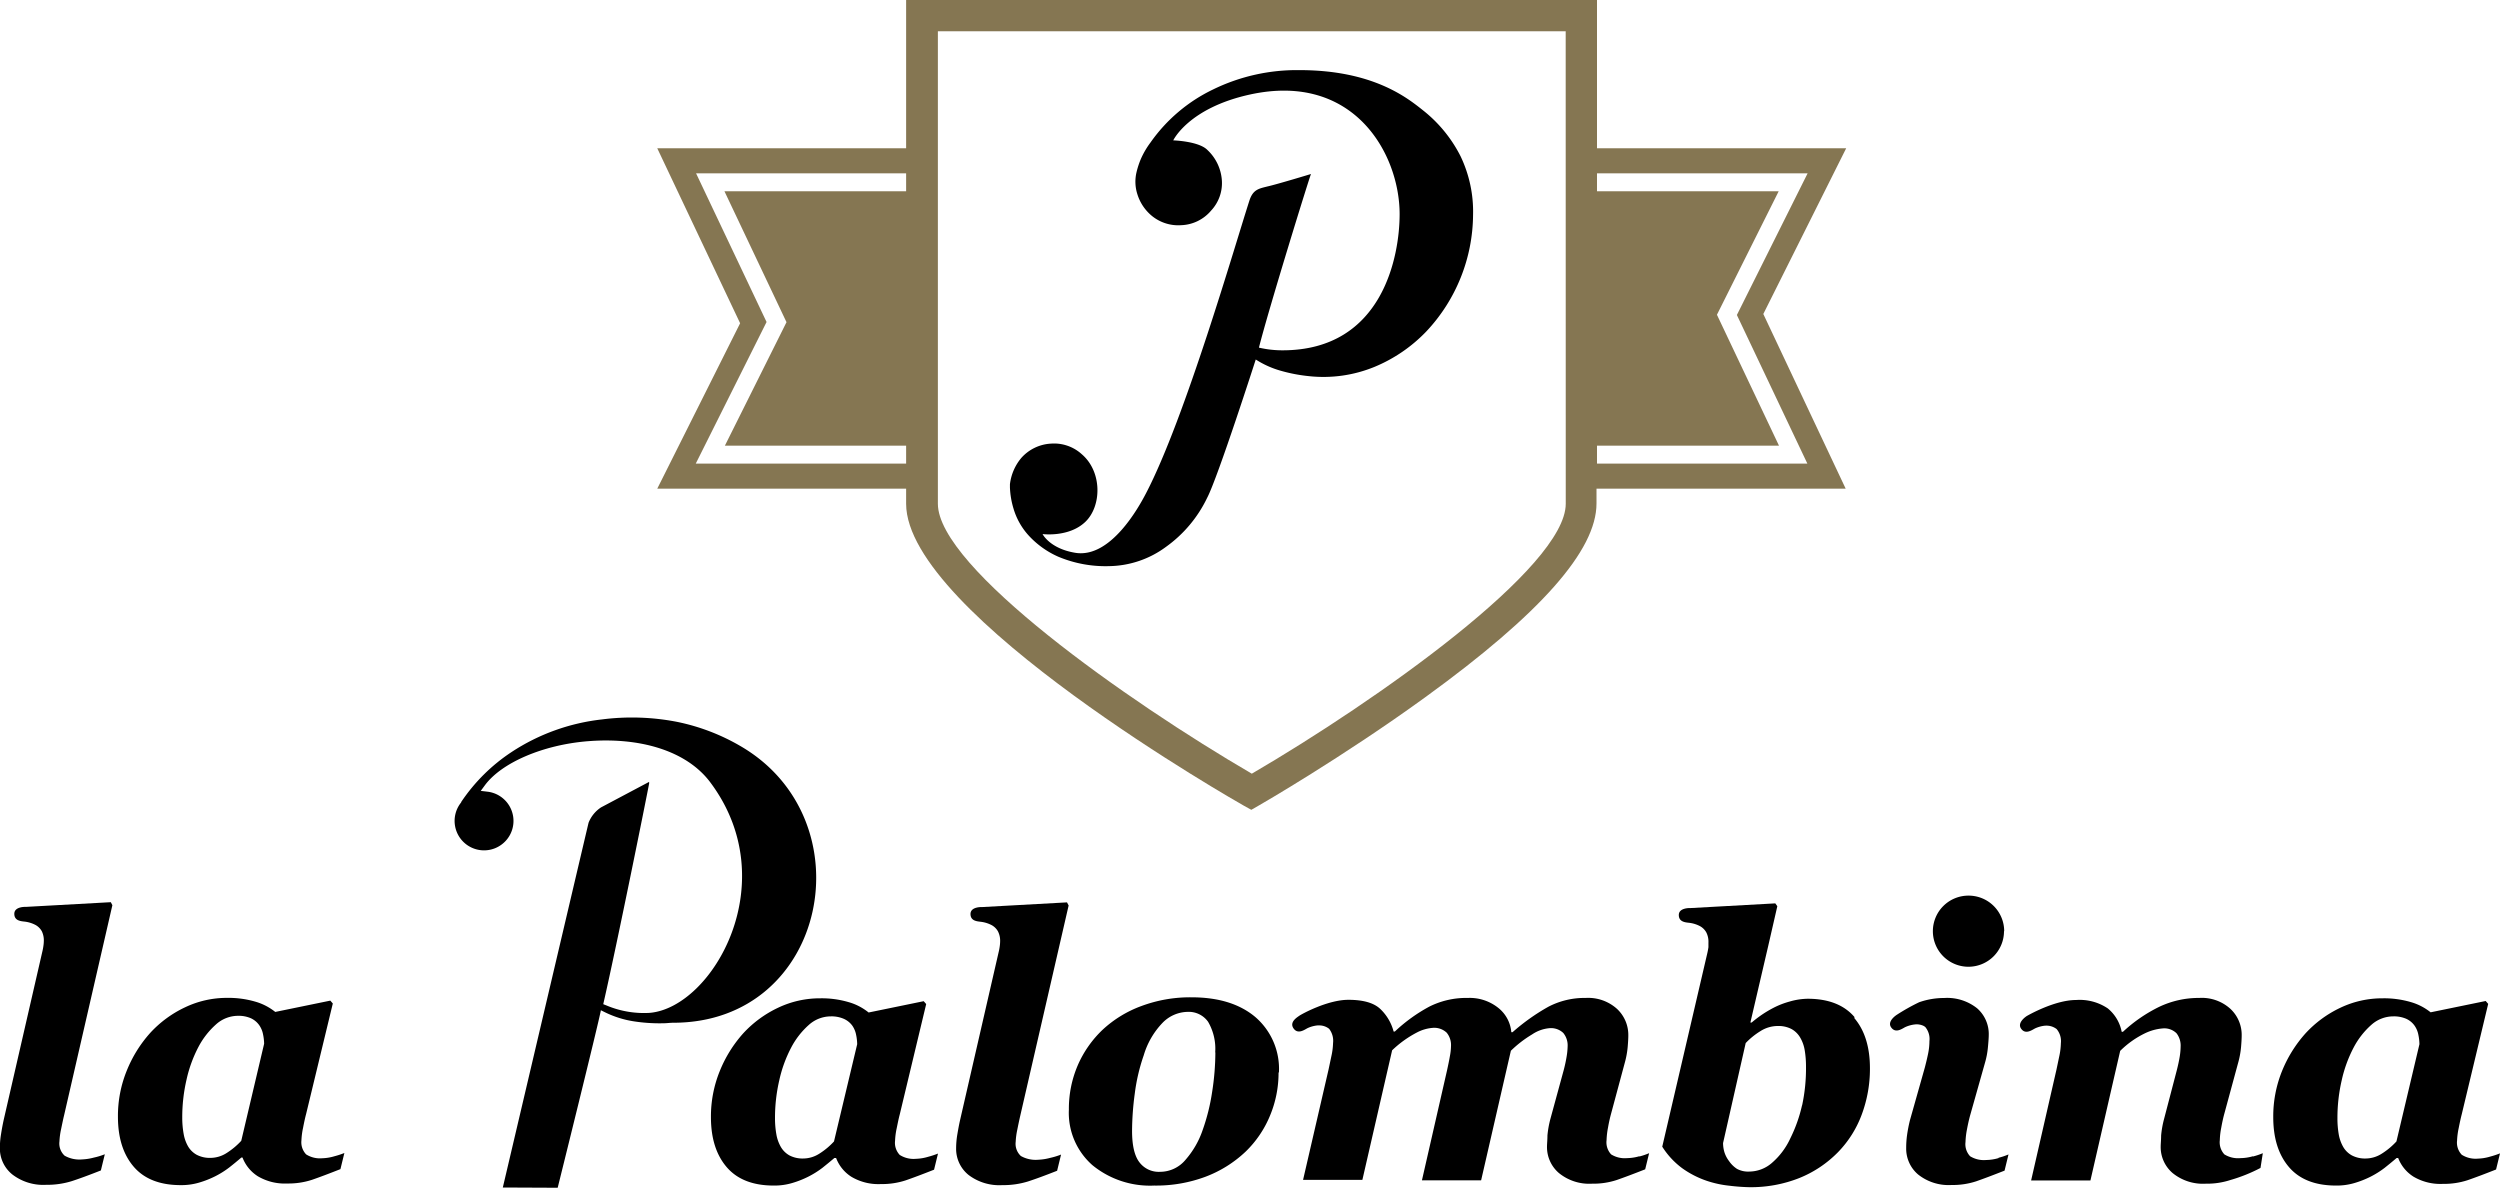 <svg id="Livello_1" data-name="Livello 1" xmlns="http://www.w3.org/2000/svg" viewBox="0 0 400 190">
  <defs>
    <style>
      .cls-1 {
        fill: #857652;
      }
    </style>
  </defs>
  <title>logo</title>
  <path d="M42.28,167a7.65,7.65,0,0,0-.17-1.49,3.78,3.78,0,0,0-.6-1.46,3.34,3.34,0,0,0-1.35-1.13,4.89,4.89,0,0,0-2.07-.39,5.27,5.27,0,0,0-3.49,1.36,12.75,12.75,0,0,0-2.83,3.62,21,21,0,0,0-1.9,5.21,26.66,26.66,0,0,0-.69,6.07,14.73,14.73,0,0,0,.22,2.61,6.11,6.11,0,0,0,.7,2,3.63,3.63,0,0,0,1.4,1.37,4.48,4.48,0,0,0,2.2.49,4.82,4.82,0,0,0,2.6-.79,11.63,11.63,0,0,0,2.32-1.94Zm-3.42,18.21h-.23q-1,.86-1.91,1.57a14.29,14.29,0,0,1-2.28,1.43,15.38,15.38,0,0,1-2.54,1,10,10,0,0,1-2.95.41q-5,0-7.53-2.94t-2.53-8a19.2,19.2,0,0,1,1.41-7.37,20.45,20.45,0,0,1,3.76-6.05,17.91,17.91,0,0,1,5.57-4.09,15.52,15.52,0,0,1,6.73-1.51,15.26,15.26,0,0,1,4.53.61,9.09,9.09,0,0,1,3.17,1.64l8.81-1.81.4.46L49,178.23c-.16.59-.32,1.33-.49,2.22a11.65,11.65,0,0,0-.26,2,2.81,2.81,0,0,0,.75,2.25,4.11,4.11,0,0,0,2.59.62,7.43,7.43,0,0,0,1.94-.32,13.24,13.24,0,0,0,1.59-.52l-.63,2.58q-2.84,1.12-4.55,1.71a12.11,12.11,0,0,1-3.95.59,8.47,8.47,0,0,1-4.72-1.16,6.14,6.14,0,0,1-2.45-3" transform="translate(-0.02)"/>
  <path d="M18,144.83l-7.72,33.6c-.14.56-.29,1.29-.48,2.21a11.74,11.74,0,0,0-.27,2,2.64,2.64,0,0,0,.83,2.27,4.79,4.79,0,0,0,2.75.6,8.76,8.76,0,0,0,1.94-.3,10.88,10.88,0,0,0,1.74-.53l-.63,2.59q-2.84,1.12-4.65,1.71a13.3,13.3,0,0,1-4.11.59A8.13,8.13,0,0,1,2,187.92a5.34,5.34,0,0,1-2-4.27,13.6,13.6,0,0,1,.19-2.21q.18-1.15.41-2.21l6.2-27a8.66,8.66,0,0,0,.17-.92,5.8,5.8,0,0,0,.06-.72A3.32,3.32,0,0,0,6.71,149a2.57,2.57,0,0,0-1-1,5,5,0,0,0-1.58-.52c-.6-.09-1.82-.06-1.82-1.27s1.87-1.11,1.87-1.11l13.57-.75Z" transform="translate(-0.02)"/>
  <path d="M137.17,167.07a7.9,7.9,0,0,0-.17-1.49,3.82,3.82,0,0,0-.6-1.46A3.37,3.37,0,0,0,135,163a4.92,4.92,0,0,0-2.07-.38,5.27,5.27,0,0,0-3.49,1.36,12.69,12.69,0,0,0-2.83,3.63,20.78,20.78,0,0,0-1.9,5.21,26.71,26.71,0,0,0-.69,6.07,14.76,14.76,0,0,0,.22,2.61,6.12,6.12,0,0,0,.71,2,3.66,3.66,0,0,0,1.39,1.37,4.5,4.5,0,0,0,2.2.49,4.8,4.8,0,0,0,2.6-.79,11.45,11.45,0,0,0,2.32-1.94Zm-3.42,18.21h-.23c-.67.57-1.31,1.09-1.91,1.57a14.53,14.53,0,0,1-2.29,1.43,15.29,15.29,0,0,1-2.54,1,10,10,0,0,1-2.95.41q-5,0-7.53-2.94t-2.53-8a19.26,19.26,0,0,1,1.41-7.37,20.54,20.54,0,0,1,3.76-6.05,18,18,0,0,1,5.57-4.09,15.56,15.56,0,0,1,6.73-1.51,15.25,15.25,0,0,1,4.52.6A9,9,0,0,1,139,162l8.81-1.81.4.46-4.23,17.66c-.16.59-.31,1.33-.49,2.22a11.57,11.57,0,0,0-.26,2,2.81,2.81,0,0,0,.75,2.26,4.13,4.13,0,0,0,2.59.62,7.44,7.44,0,0,0,1.94-.32,14,14,0,0,0,1.59-.52l-.63,2.58q-2.84,1.12-4.55,1.71a12.11,12.11,0,0,1-3.95.59,8.45,8.45,0,0,1-4.72-1.16,6.12,6.12,0,0,1-2.45-3" transform="translate(-0.02)"/>
  <path d="M387.13,167.07a7.91,7.91,0,0,0-.17-1.49,3.78,3.78,0,0,0-.6-1.46A3.33,3.33,0,0,0,385,163a4.92,4.92,0,0,0-2.07-.38,5.27,5.27,0,0,0-3.5,1.36,12.75,12.75,0,0,0-2.83,3.63,20.9,20.9,0,0,0-1.9,5.21,26.7,26.7,0,0,0-.69,6.07,15,15,0,0,0,.21,2.61,6.15,6.15,0,0,0,.71,2,3.63,3.63,0,0,0,1.4,1.37,4.5,4.5,0,0,0,2.2.49,4.82,4.82,0,0,0,2.6-.79,11.5,11.5,0,0,0,2.32-1.94Zm-3.42,18.21h-.23c-.67.57-1.31,1.09-1.91,1.57a14.45,14.45,0,0,1-2.28,1.43,15.47,15.47,0,0,1-2.54,1,10,10,0,0,1-2.95.41q-5,0-7.53-2.94t-2.53-8a19.3,19.3,0,0,1,1.4-7.37,20.61,20.61,0,0,1,3.77-6.05,18,18,0,0,1,5.57-4.09,15.57,15.57,0,0,1,6.73-1.51,15.27,15.27,0,0,1,4.53.6,9.09,9.09,0,0,1,3.18,1.64l8.81-1.81.4.46-4.23,17.66q-.23.89-.49,2.22a11.74,11.74,0,0,0-.26,2,2.81,2.81,0,0,0,.75,2.26,4.13,4.13,0,0,0,2.59.62,7.46,7.46,0,0,0,1.94-.32,14,14,0,0,0,1.59-.52l-.63,2.58q-2.84,1.12-4.55,1.71a12.11,12.11,0,0,1-3.95.59,8.44,8.44,0,0,1-4.72-1.16,6.12,6.12,0,0,1-2.45-3" transform="translate(-0.02)"/>
  <path d="M171,144.88l-7.73,33.6c-.13.56-.29,1.29-.47,2.21a11.9,11.9,0,0,0-.27,2,2.65,2.65,0,0,0,.83,2.27,4.79,4.79,0,0,0,2.75.6,8.72,8.72,0,0,0,1.94-.3,11.26,11.26,0,0,0,1.74-.53l-.63,2.59q-2.84,1.12-4.65,1.71a13.34,13.34,0,0,1-4.11.59A8.13,8.13,0,0,1,155,188a5.35,5.35,0,0,1-2-4.27,13.83,13.83,0,0,1,.19-2.21c.13-.76.26-1.5.42-2.21l6.2-27a8.49,8.49,0,0,0,.17-.92,5.89,5.89,0,0,0,.06-.72,3.31,3.31,0,0,0-.34-1.64,2.56,2.56,0,0,0-1-1,5,5,0,0,0-1.58-.52c-.6-.1-1.82-.06-1.82-1.27s1.87-1.11,1.87-1.11l13.57-.75Z" transform="translate(-0.02)"/>
  <path d="M194.45,168.42a8.55,8.55,0,0,0-1.14-4.94,3.79,3.79,0,0,0-3.29-1.58,5.72,5.72,0,0,0-4,1.76,12.67,12.67,0,0,0-3,5.18,29.92,29.92,0,0,0-1.44,6.16,46.16,46.16,0,0,0-.43,5.93q0,3.47,1.15,5a3.87,3.87,0,0,0,3.33,1.56,5.3,5.3,0,0,0,4.08-1.93,14.11,14.11,0,0,0,2.73-4.74,32.2,32.2,0,0,0,1.52-6.1,41.73,41.73,0,0,0,.52-6.36m10.11,3.25a17.78,17.78,0,0,1-1.38,6.92,17,17,0,0,1-3.9,5.74,19.18,19.18,0,0,1-6.39,4,22.58,22.58,0,0,1-8.23,1.42,14.55,14.55,0,0,1-9.88-3.26,11.14,11.14,0,0,1-3.77-8.89,17.64,17.64,0,0,1,1.42-7.09,17.39,17.39,0,0,1,4-5.71,18.44,18.44,0,0,1,6.2-3.78,22.28,22.28,0,0,1,8-1.39q6.49,0,10.24,3.18a10.94,10.94,0,0,1,3.75,8.83" transform="translate(-0.02)"/>
  <path d="M288.35,176.83a23.27,23.27,0,0,1-1.89,5.33A11.53,11.53,0,0,1,283.6,186a5.57,5.57,0,0,1-3.66,1.45,3.77,3.77,0,0,1-2-.43,4.5,4.5,0,0,1-1.26-1.23,4.64,4.64,0,0,1-.77-1.49,5.27,5.27,0,0,1-.2-1.41l3.62-16a11.67,11.67,0,0,1,2.36-1.91,5.19,5.19,0,0,1,2.78-.82,4.48,4.48,0,0,1,2.2.49,3.66,3.66,0,0,1,1.39,1.38,5.84,5.84,0,0,1,.72,2.05,15.73,15.73,0,0,1,.2,2.6,28.2,28.2,0,0,1-.63,6.22m8.4-14.16q-2.51-2.94-7.51-2.94a10.84,10.84,0,0,0-2.89.45,13.25,13.25,0,0,0-2.57,1,18.63,18.63,0,0,0-2.07,1.25c-.52.37-1,.74-1.43,1.11h-.2l2.86-12.28h0l1.45-6.33-.32-.46-13.57.75s-1.87-.1-1.87,1.11,1.23,1.18,1.82,1.27a5,5,0,0,1,1.58.52,2.56,2.56,0,0,1,1,1,3.29,3.29,0,0,1,.34,1.64c0,.15,0,.33,0,.53h0c0,.07,0,.12,0,.19q-.06.43-.17.92l-7.22,31a12.74,12.74,0,0,0,3.2,3.45,15,15,0,0,0,3.89,2,16.78,16.78,0,0,0,3.7.8,30.75,30.75,0,0,0,3.13.23,21,21,0,0,0,8-1.46,18.16,18.16,0,0,0,6.2-4.14,17.15,17.15,0,0,0,3.79-6,20.94,20.94,0,0,0,1.32-7.42q0-5.11-2.51-8.05" transform="translate(-0.02)"/>
  <path d="M319.77,185.3a7.39,7.39,0,0,1-1.95.3,4.19,4.19,0,0,1-2.58-.6,2.81,2.81,0,0,1-.74-2.27,12.38,12.38,0,0,1,.23-2q.24-1.29.52-2.3l2.36-8.36a13,13,0,0,0,.48-2.53q.13-1.38.13-1.92a5.47,5.47,0,0,0-1.86-4.29,7.67,7.67,0,0,0-5.28-1.65,12,12,0,0,0-4,.68,32.47,32.47,0,0,0-3.56,2s-1.61,1-.93,2,1.67.3,2.22,0a5,5,0,0,1,1.6-.45,2.57,2.57,0,0,1,1.38.23,1.64,1.64,0,0,1,.28.19,3,3,0,0,1,.66,2.24,10.25,10.25,0,0,1-.21,2q-.22,1.07-.54,2.28l-2.37,8.39a23.87,23.87,0,0,0-.46,2.37,15.16,15.16,0,0,0-.14,2.05,5.42,5.42,0,0,0,1.91,4.26,7.83,7.83,0,0,0,5.35,1.68,12.06,12.06,0,0,0,3.94-.59q1.69-.59,4.54-1.71l.63-2.59a10.59,10.59,0,0,1-1.58.53" transform="translate(-0.02)"/>
  <path d="M262.31,185a7.35,7.35,0,0,1-1.95.3,4.11,4.11,0,0,1-2.56-.6,2.83,2.83,0,0,1-.73-2.27,12.45,12.45,0,0,1,.23-2,23.27,23.27,0,0,1,.51-2.3l2.17-8.07a14.11,14.11,0,0,0,.47-2.54q.1-1.19.1-1.85a5.7,5.7,0,0,0-1.81-4.25,6.88,6.88,0,0,0-5-1.75,12.51,12.51,0,0,0-6,1.42,33,33,0,0,0-5.71,4.06h-.2a5.55,5.55,0,0,0-2.1-3.9,7.32,7.32,0,0,0-4.85-1.58,13.18,13.18,0,0,0-6.15,1.38,25.8,25.8,0,0,0-5.54,4H223a7.67,7.67,0,0,0-2.18-3.66q-1.55-1.42-5.06-1.42c-3.35,0-7.5,2.3-7.85,2.55s-1.61,1-.94,2,1.68.3,2.22,0a4.91,4.91,0,0,1,1.6-.45,2.83,2.83,0,0,1,.47,0,2.53,2.53,0,0,1,1.42.54,3.12,3.12,0,0,1,.63,2.26,11,11,0,0,1-.27,2.12l-.45,2.13-4.08,17.66H218l4.76-20.73a17.06,17.06,0,0,1,4-2.87,6.5,6.5,0,0,1,2.47-.72,2.9,2.9,0,0,1,2.26.77,3.12,3.12,0,0,1,.69,2.15A9.23,9.23,0,0,1,232,169c-.1.59-.26,1.37-.47,2.33l-4,17.52H237l4.76-20.73a18.44,18.44,0,0,1,3.39-2.61,5.89,5.89,0,0,1,2.77-1,2.85,2.85,0,0,1,2.23.77,3.13,3.13,0,0,1,.69,2.15,10.94,10.94,0,0,1-.16,1.62c-.11.66-.26,1.4-.48,2.22L248.09,179a15.93,15.93,0,0,0-.48,2.68c0,.72-.07,1.31-.07,1.77a5.46,5.46,0,0,0,1.9,4.23,7.67,7.67,0,0,0,5.32,1.71,12,12,0,0,0,3.94-.59q1.7-.59,4.55-1.71l.63-2.58a10.81,10.81,0,0,1-1.57.53" transform="translate(-0.02)"/>
  <path d="M360.49,185a7.4,7.4,0,0,1-2,.3,4.14,4.14,0,0,1-2.57-.6,2.84,2.84,0,0,1-.73-2.27,11.8,11.8,0,0,1,.23-2q.23-1.29.51-2.3l2.19-8.07a13.93,13.93,0,0,0,.47-2.54q.1-1.19.1-1.85a5.71,5.71,0,0,0-1.8-4.25,6.81,6.81,0,0,0-5-1.75,14.72,14.72,0,0,0-6.39,1.42,23.91,23.91,0,0,0-5.81,4h-.2a6.4,6.4,0,0,0-2.23-3.75,8.06,8.06,0,0,0-5.07-1.34c-3.51,0-7.88,2.56-7.88,2.56s-1.6,1-.93,2,1.67.3,2.22,0a5,5,0,0,1,1.6-.45,3.07,3.07,0,0,1,.47,0,2.66,2.66,0,0,1,1.41.54,3,3,0,0,1,.68,2.26,11,11,0,0,1-.27,2.15l-.44,2.1L325,188.87h9.49l4.76-20.73a14.77,14.77,0,0,1,4-2.83,8,8,0,0,1,2.78-.76,2.79,2.79,0,0,1,2.23.77,3.21,3.21,0,0,1,.66,2.15,10.73,10.73,0,0,1-.15,1.62c-.11.66-.27,1.4-.48,2.22L346.28,179a15.51,15.51,0,0,0-.48,2.68c0,.72-.07,1.31-.07,1.77a5.46,5.46,0,0,0,1.9,4.23,7.68,7.68,0,0,0,5.32,1.71,12,12,0,0,0,3.94-.59,25.38,25.38,0,0,0,4.81-1.93l.37-2.36a10.83,10.83,0,0,1-1.58.53" transform="translate(-0.02)"/>
  <path d="M80.47,190s13.64-58.06,13.72-58.36a5.24,5.24,0,0,1,2-2.46l7.69-4.08,0,.26c-.5,2.66-5,25-7.22,34.78l-.12.53.51.2a15.44,15.44,0,0,0,6.89,1.19c10.11-.83,21.75-21,9.64-37-3.83-5-11.28-7.14-19.58-6.46-7.14.59-13.74,3.43-16.41,7.06l-.65.88,1.08.13a4.71,4.71,0,1,1-4.21,1.71l0-.06a28.73,28.73,0,0,1,8.07-8,32.91,32.91,0,0,1,14.44-5.21,37.74,37.74,0,0,1,11.94.37,33.31,33.31,0,0,1,10.16,3.85c20.41,11.76,14.08,44.31-10.7,44.31-.46,0-.94.07-1.42.08a27.16,27.16,0,0,1-4.9-.31A16,16,0,0,1,96.89,162l-.73-.36c-.32,1.87-6.91,28.4-6.91,28.4Z" transform="translate(-0.02)"/>
  <path d="M320.66,149A5.69,5.69,0,1,1,315,143.3a5.69,5.69,0,0,1,5.69,5.69" transform="translate(-0.02)"/>
  <g>
    <path class="cls-1" d="M255.54,71.31h29.12l-9.93-20.95,9.88-19.76H255.54V27.73h33.7L277.92,50.4,289.2,74.18H255.54Zm-5,9.29c0,10.17-30.28,31.54-50.23,43.19-19.95-11.63-50.23-33-50.23-43.19V5H250.53ZM111.34,74.18l11.33-22.66L111.39,27.73H145V30.6H115.93l9.93,20.95L116,71.31H145v2.87ZM282.15,50.24l13.26-26.52H255.54V0H145V23.72H105.18l13.26,28L105.18,78.19H145V80.6c0,17.68,53.5,48,54,48.29l1.23.68,1.22-.7c.13-.07,13.26-7.63,26.61-17.31,18.44-13.37,27.4-23.5,27.4-31V78.19h39.87Z" transform="translate(-0.02)"/>
    <path d="M233.71,25a22,22,0,0,0-6-7.34c-2.51-2-8-6.44-19.76-6.44a30.53,30.53,0,0,0-13.85,3.1,25.93,25.93,0,0,0-10,8.48,13.4,13.4,0,0,0-1.54,2.63,13.27,13.27,0,0,0-.69,2.1,6.54,6.54,0,0,0,.14,3.58,7.28,7.28,0,0,0,2,3.16,6.66,6.66,0,0,0,5,1.76,6.55,6.55,0,0,0,4.8-2.35,6.43,6.43,0,0,0,1.7-4.94,7.35,7.35,0,0,0-2.3-4.74c-1.38-1.42-5.47-1.54-5.47-1.54s2.42-5.18,12.29-7.34c16.59-3.62,23.93,9.47,23.93,19.15,0,6.5-2.59,21.78-18.74,21.78a16.39,16.39,0,0,1-3.77-.43c1.5-6,8.13-27.43,8.33-27.78,0,0-5.46,1.66-7,2-1.34.34-2.28.48-2.85,2.24-2.27,7-10.29,34.87-16.57,46.89-1.12,2.15-5.64,10.39-11.28,9.48-4.1-.67-5.25-3-5.25-3s4.2.56,6.83-1.94,2.75-8-.55-10.83a6.59,6.59,0,0,0-4.94-1.7,6.83,6.83,0,0,0-4.75,2.3,8,8,0,0,0-1.81,4.2v.52a13.35,13.35,0,0,0,.57,3.37,11,11,0,0,0,2.3,4.17,14.21,14.21,0,0,0,4.88,3.54,19.59,19.59,0,0,0,8.2,1.5,15.65,15.65,0,0,0,9-3.07,20.57,20.57,0,0,0,6.61-7.87c1.71-3.26,7.77-22.12,7.77-22.12a14.73,14.73,0,0,0,4,1.8,25.55,25.55,0,0,0,4.47.86,21.51,21.51,0,0,0,10.53-1.48,24.38,24.38,0,0,0,8.33-5.71,27.51,27.51,0,0,0,7.44-18.6A20.5,20.5,0,0,0,233.71,25" transform="translate(-0.02)"/>
  </g>
</svg>
